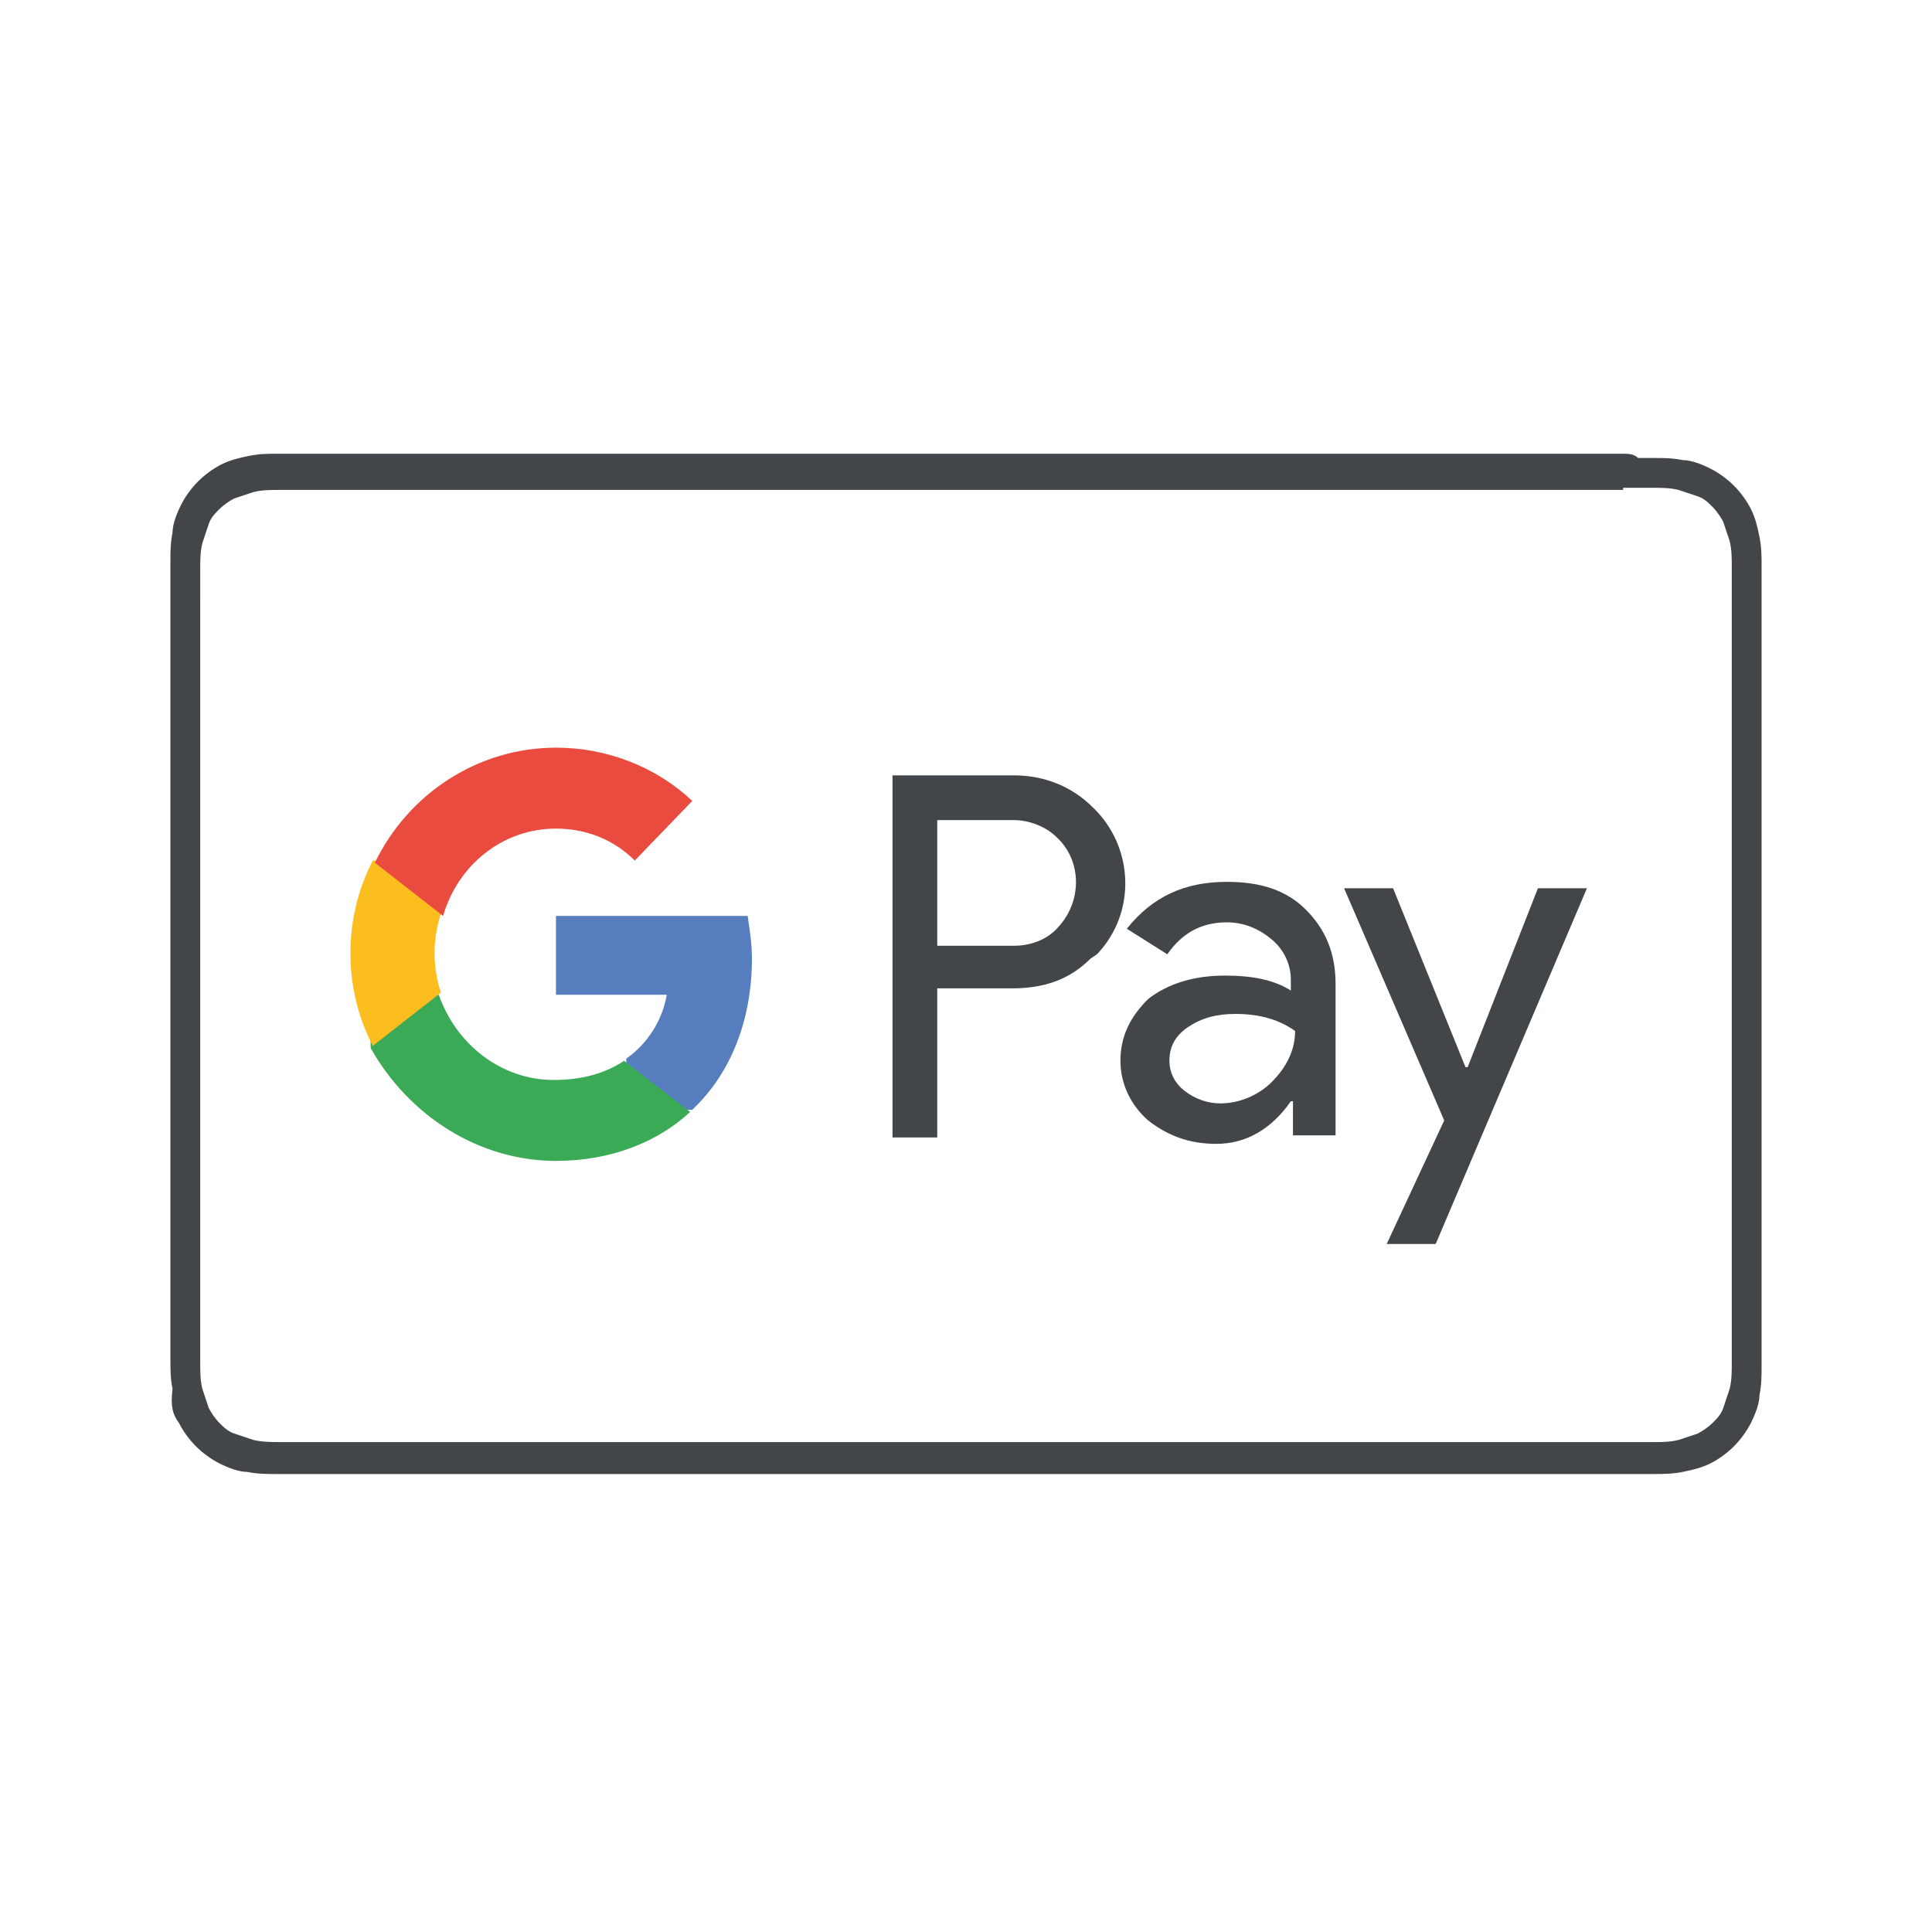 <?xml version="1.0" encoding="utf-8"?>
<!-- Generator: Adobe Illustrator 22.0.1, SVG Export Plug-In . SVG Version: 6.00 Build 0)  -->
<svg version="1.1" id="Ebene_1" xmlns="http://www.w3.org/2000/svg" xmlns:xlink="http://www.w3.org/1999/xlink" x="0px" y="0px"
	 viewBox="0 0 90.7 90.7" style="enable-background:new 0 0 90.7 90.7;" xml:space="preserve">
<style type="text/css">
	.st0{fill:#FFFFFF;}
	.st1{clip-path:url(#SVGID_2_);fill:#434649;}
	.st2{clip-path:url(#SVGID_4_);fill:#FFFFFF;}
	.st3{clip-path:url(#SVGID_6_);fill:#434649;}
	.st4{clip-path:url(#SVGID_8_);fill:#434649;}
	.st5{fill:#434649;}
	.st6{clip-path:url(#SVGID_10_);fill:#567DBE;}
	.st7{clip-path:url(#SVGID_12_);fill:#3AAA57;}
	.st8{clip-path:url(#SVGID_14_);fill:#FCBD1F;}
	.st9{clip-path:url(#SVGID_16_);fill:#E94B3E;}
</style>
<rect y="0" class="st0" width="90.7" height="90.7"/>
<g>
	<g>
		<defs>
			<rect id="SVGID_1_" y="0" width="90.7" height="90.7"/>
		</defs>
		<clipPath id="SVGID_2_">
			<use xlink:href="#SVGID_1_"  style="overflow:visible;"/>
		</clipPath>
		<path class="st1" d="M76.2,21.3H14.5c-0.3,0-0.5,0-0.8,0c-0.2,0-0.4,0-0.6,0c-0.5,0-0.9,0-1.4,0.1c-0.5,0.1-0.9,0.2-1.3,0.4
			c-0.4,0.2-0.8,0.5-1.1,0.8c-0.3,0.3-0.6,0.7-0.8,1.1c-0.2,0.4-0.4,0.9-0.4,1.3c-0.1,0.5-0.1,0.9-0.1,1.4c0,0.2,0,0.4,0,0.6
			c0,0.3,0,0.5,0,0.8v34.6c0,0.3,0,0.5,0,0.8c0,0.2,0,0.4,0,0.6c0,0.5,0,0.9,0.1,1.4C8,66,8.1,66.4,8.4,66.8
			c0.2,0.4,0.5,0.8,0.8,1.1c0.3,0.3,0.7,0.6,1.1,0.8c0.4,0.2,0.9,0.4,1.3,0.4c0.5,0.1,0.9,0.1,1.4,0.1c0.2,0,0.4,0,0.6,0
			c0.3,0,0.5,0,0.8,0h61.7c0.3,0,0.5,0,0.8,0c0.2,0,0.4,0,0.7,0c0.5,0,0.9,0,1.4-0.1c0.5-0.1,0.9-0.2,1.3-0.4
			c0.4-0.2,0.8-0.5,1.1-0.8c0.3-0.3,0.6-0.7,0.8-1.1c0.2-0.4,0.4-0.9,0.4-1.3c0.1-0.5,0.1-0.9,0.1-1.4c0-0.2,0-0.4,0-0.6
			c0-0.3,0-0.5,0-0.8V28c0-0.3,0-0.5,0-0.8c0-0.2,0-0.4,0-0.6c0-0.5,0-0.9-0.1-1.4c-0.1-0.5-0.2-0.9-0.4-1.3
			c-0.2-0.4-0.5-0.8-0.8-1.1c-0.3-0.3-0.7-0.6-1.1-0.8c-0.4-0.2-0.9-0.4-1.3-0.4c-0.5-0.1-0.9-0.1-1.4-0.1c-0.2,0-0.4,0-0.7,0
			C76.7,21.3,76.4,21.3,76.2,21.3"/>
	</g>
	<g>
		<defs>
			<rect id="SVGID_3_" y="0" width="90.7" height="90.7"/>
		</defs>
		<clipPath id="SVGID_4_">
			<use xlink:href="#SVGID_3_"  style="overflow:visible;"/>
		</clipPath>
		<path class="st2" d="M76.2,22.9l0.8,0c0.2,0,0.4,0,0.6,0c0.4,0,0.8,0,1.2,0.1c0.3,0.1,0.6,0.2,0.9,0.3c0.3,0.1,0.5,0.3,0.7,0.5
			c0.2,0.2,0.4,0.5,0.5,0.7c0.1,0.3,0.2,0.6,0.3,0.9c0.1,0.4,0.1,0.8,0.1,1.2c0,0.2,0,0.4,0,0.6c0,0.3,0,0.5,0,0.8v34.6
			c0,0.3,0,0.5,0,0.8c0,0.2,0,0.4,0,0.6c0,0.4,0,0.8-0.1,1.2c-0.1,0.3-0.2,0.6-0.3,0.9c-0.1,0.3-0.3,0.5-0.5,0.7
			c-0.2,0.2-0.5,0.4-0.7,0.5c-0.3,0.1-0.6,0.2-0.9,0.3c-0.4,0.1-0.8,0.1-1.2,0.1c-0.2,0-0.4,0-0.6,0c-0.3,0-0.5,0-0.8,0H14.5h0
			c-0.2,0-0.5,0-0.8,0c-0.2,0-0.4,0-0.6,0c-0.3,0-0.8,0-1.2-0.1c-0.3-0.1-0.6-0.2-0.9-0.3c-0.3-0.1-0.5-0.3-0.7-0.5
			c-0.2-0.2-0.4-0.5-0.5-0.7c-0.1-0.3-0.2-0.6-0.3-0.9c-0.1-0.4-0.1-0.8-0.1-1.2c0-0.2,0-0.4,0-0.6l0-0.6V27.9l0-0.6
			c0-0.2,0-0.4,0-0.6c0-0.4,0-0.8,0.1-1.2c0.1-0.3,0.2-0.6,0.3-0.9c0.1-0.3,0.3-0.5,0.5-0.7c0.2-0.2,0.5-0.4,0.7-0.5
			c0.3-0.1,0.6-0.2,0.9-0.3c0.4-0.1,0.8-0.1,1.2-0.1c0.2,0,0.4,0,0.6,0l0.8,0H76.2z"/>
	</g>
	<g>
		<defs>
			<rect id="SVGID_5_" y="0" width="90.7" height="90.7"/>
		</defs>
		<clipPath id="SVGID_6_">
			<use xlink:href="#SVGID_5_"  style="overflow:visible;"/>
		</clipPath>
		<path class="st3" d="M44,46.5v6.9h-2.1V36.4h5.7c1.4,0,2.7,0.5,3.7,1.5c1.9,1.8,2.1,4.9,0.2,6.9L51.2,45c-1,1-2.2,1.4-3.7,1.4H44z
			 M44,38.5v5.9h3.6c0.8,0,1.6-0.3,2.1-0.9c1.1-1.2,1.1-3.1-0.1-4.2c-0.5-0.5-1.3-0.8-2-0.8H44z"/>
	</g>
	<g>
		<defs>
			<rect id="SVGID_7_" y="0" width="90.7" height="90.7"/>
		</defs>
		<clipPath id="SVGID_8_">
			<use xlink:href="#SVGID_7_"  style="overflow:visible;"/>
		</clipPath>
		<path class="st4" d="M57.6,41.4c1.6,0,2.8,0.4,3.7,1.3s1.4,2,1.4,3.5v7.1h-2v-1.6h-0.1c-0.9,1.3-2.1,2-3.5,2
			c-1.3,0-2.3-0.4-3.2-1.1c-0.8-0.7-1.3-1.7-1.3-2.8c0-1.2,0.5-2.1,1.3-2.9c0.9-0.7,2.1-1.1,3.6-1.1c1.3,0,2.3,0.2,3.1,0.7V46
			c0-0.7-0.3-1.4-0.9-1.9c-0.6-0.5-1.3-0.8-2.1-0.8c-1.2,0-2.1,0.5-2.8,1.5l-1.9-1.2C54.1,42.1,55.6,41.4,57.6,41.4 M54.9,49.8
			c0,0.6,0.3,1.1,0.7,1.4c0.5,0.4,1.1,0.6,1.7,0.6c0.9,0,1.8-0.4,2.4-1c0.7-0.7,1.1-1.5,1.1-2.4c-0.7-0.5-1.6-0.8-2.8-0.8
			c-0.9,0-1.6,0.2-2.2,0.6C55.2,48.6,54.9,49.1,54.9,49.8"/>
	</g>
</g>
<polygon class="st5" points="74.5,41.7 67.4,58.4 65.1,58.4 67.8,52.6 63.1,41.7 65.4,41.7 68.8,50.1 68.9,50.1 72.2,41.7 "/>
<g>
	<g>
		<defs>
			<rect id="SVGID_9_" y="0" width="90.7" height="90.7"/>
		</defs>
		<clipPath id="SVGID_10_">
			<use xlink:href="#SVGID_9_"  style="overflow:visible;"/>
		</clipPath>
		<path class="st6" d="M35.3,45c0-0.7-0.1-1.3-0.2-2h-9v3.7h5.2c-0.2,1.2-0.9,2.3-1.9,3v2.4h3.1C34.3,50.4,35.3,47.9,35.3,45"/>
	</g>
	<g>
		<defs>
			<rect id="SVGID_11_" y="0" width="90.7" height="90.7"/>
		</defs>
		<clipPath id="SVGID_12_">
			<use xlink:href="#SVGID_11_"  style="overflow:visible;"/>
		</clipPath>
		<path class="st7" d="M26.1,54.5c2.6,0,4.8-0.9,6.3-2.3l-3.1-2.4c-0.9,0.6-2,0.9-3.3,0.9c-2.5,0-4.6-1.7-5.4-4h-3.2v2.5
			C19.2,52.4,22.5,54.5,26.1,54.5"/>
	</g>
	<g>
		<defs>
			<rect id="SVGID_13_" y="0" width="90.7" height="90.7"/>
		</defs>
		<clipPath id="SVGID_14_">
			<use xlink:href="#SVGID_13_"  style="overflow:visible;"/>
		</clipPath>
		<path class="st8" d="M20.7,46.6c-0.4-1.2-0.4-2.5,0-3.7v-2.5h-3.2c-1.4,2.7-1.4,6,0,8.7L20.7,46.6z"/>
	</g>
	<g>
		<defs>
			<rect id="SVGID_15_" y="0" width="90.7" height="90.7"/>
		</defs>
		<clipPath id="SVGID_16_">
			<use xlink:href="#SVGID_15_"  style="overflow:visible;"/>
		</clipPath>
		<path class="st9" d="M26.1,38.9c1.4,0,2.7,0.5,3.7,1.5l2.7-2.8c-1.7-1.6-4-2.5-6.4-2.5c-3.6,0-6.9,2.1-8.5,5.4l3.2,2.5
			C21.5,40.6,23.6,38.9,26.1,38.9"/>
	</g>
</g>
</svg>

